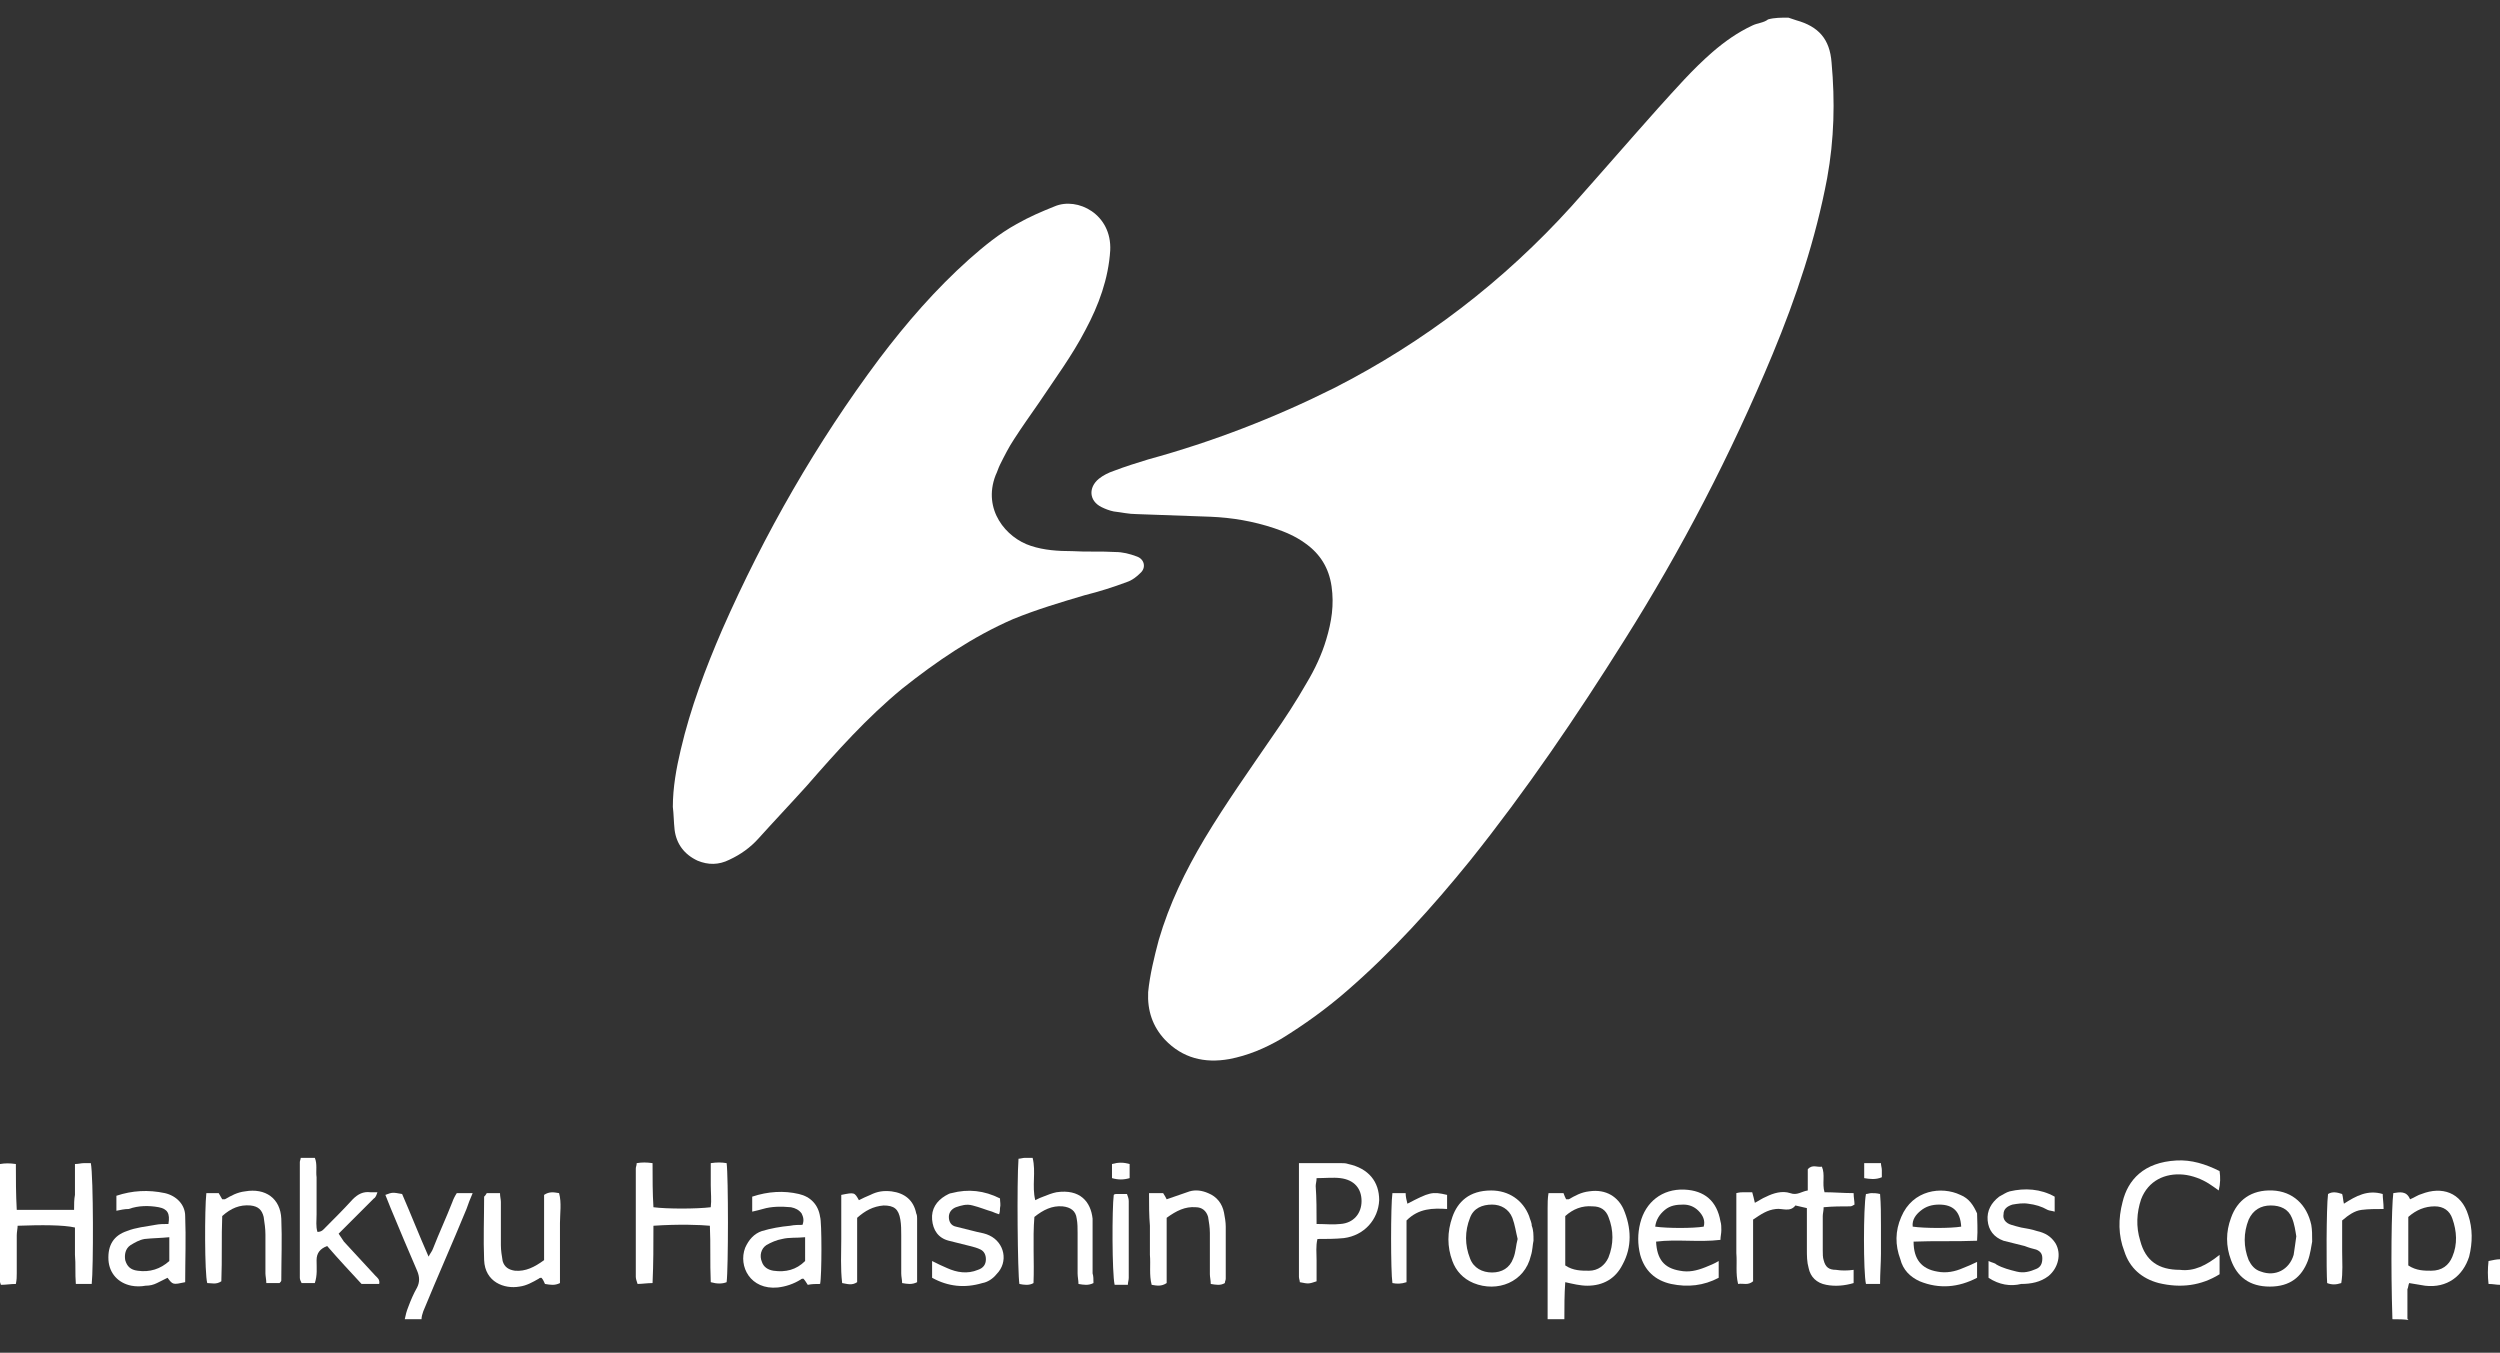 <?xml version="1.0" encoding="UTF-8"?>
<!-- Generator: Adobe Illustrator 21.0.0, SVG Export Plug-In . SVG Version: 6.00 Build 0)  -->
<svg xmlns="http://www.w3.org/2000/svg" xmlns:xlink="http://www.w3.org/1999/xlink" version="1.1" id="Layer_1" x="0px" y="0px" viewBox="0 0 283.5 153.4" style="enable-background:new 0 0 283.5 153.4;" xml:space="preserve">
<rect x="0" y="0" width="283.5" height="153.4" fill="#333333" stroke="none"/>
<style type="text/css">
	.st0{fill:#FFFFFF;}
</style>
<g>
	<g>
		<path class="st0" d="M202.8,2c0.3,0.1,0.6,0.2,0.9,0.3c2.5,0.7,3.8,2.1,4,4.8c0.4,4.4,0.3,8.7-0.5,13.1c-1.3,6.9-3.5,13.5-6.2,20    c-4.7,11.3-10.3,22.1-16.8,32.4c-5.4,8.6-11.1,17-17.5,25c-4.3,5.3-8.8,10.3-14,14.8c-2.3,2-4.8,3.8-7.4,5.4    c-1.9,1.1-3.8,1.9-5.9,2.3c-2.8,0.5-5.3-0.1-7.3-2.2c-1.4-1.5-2-3.3-1.9-5.4c0.2-2,0.7-4,1.2-5.9c1.2-4.1,3-7.8,5.2-11.5    c2.4-4,5.1-7.8,7.7-11.6c1.4-2,2.7-4,3.9-6.1c0.9-1.5,1.7-3.2,2.2-4.9c0.6-2,0.9-3.9,0.6-6c-0.3-2.1-1.3-3.7-3-4.9    c-1.1-0.8-2.3-1.3-3.5-1.7c-2.4-0.8-4.8-1.2-7.2-1.3c-2.8-0.1-5.6-0.2-8.4-0.3c-0.9,0-1.7-0.2-2.6-0.3c-0.5-0.1-1-0.3-1.4-0.5    c-1.4-0.7-1.5-2.2-0.3-3.2c0.5-0.4,1.1-0.7,1.7-0.9c1.3-0.5,2.6-0.9,3.9-1.3c7.3-2,14.3-4.7,21.1-8.1    c10.2-5.2,19.2-12.1,26.9-20.6c3.3-3.7,6.5-7.4,9.8-11.1c2-2.2,3.9-4.4,6.2-6.4c1.4-1.2,2.8-2.2,4.5-3c0.6-0.3,1.3-0.3,1.8-0.7    C201.2,2,202,2,202.8,2z"></path>
	</g>
	<g>
		<path class="st0" d="M175.5,149.6c0-4.2,0-8.4,0-12.6c0-0.5,0-1.1,0.1-1.7c0.6,0,1.2,0,1.7,0c0.1,0.3,0.2,0.5,0.3,0.7    c0.1,0,0.2,0,0.3,0c0.7-0.4,1.4-0.8,2.3-0.9c2-0.3,3.3,0.7,3.9,2c0.9,2.1,1,4.3-0.1,6.3c-0.8,1.6-2.2,2.4-4,2.4    c-0.8,0-1.6-0.2-2.5-0.4c-0.1,1.4-0.1,2.8-0.1,4.2C176.8,149.6,176.2,149.6,175.5,149.6z M177.5,143.5c0.9,0.6,1.8,0.6,2.7,0.6    c1,0,1.8-0.6,2.2-1.5c0.6-1.5,0.6-3.1,0-4.6c-0.3-0.8-0.9-1.2-1.8-1.2c-1.2-0.1-2.2,0.3-3.1,1.1    C177.5,139.9,177.5,141.7,177.5,143.5z"></path>
	</g>
	<g>
		<path class="st0" d="M271.3,149.6c-0.2-6.1-0.1-12.7,0.1-14.3c0.7-0.1,1.5-0.3,1.9,0.7c0.5-0.2,0.9-0.5,1.3-0.6    c2.3-0.9,4.5-0.2,5.3,2.4c0.5,1.5,0.5,3.1,0.1,4.7c-0.7,2.2-2.5,3.6-5,3.3c-0.6-0.1-1.2-0.2-1.8-0.3c-0.1,0.2-0.1,0.5-0.2,0.7    c0,1.1,0,2.2,0,3.3c0,0.1,0.1,0.2,0.2,0.2C272.6,149.6,272,149.6,271.3,149.6z M273.1,138c0,1.9,0,3.8,0,5.5    c0.9,0.6,1.8,0.6,2.6,0.6c1.2,0,2-0.6,2.4-1.6c0.6-1.4,0.5-2.9,0-4.3c-0.3-0.9-1-1.4-2-1.4C275,136.8,274,137.2,273.1,138z"></path>
	</g>
	<g>
		<path class="st0" d="M45.9,149.6c0.1-0.5,0.2-0.9,0.4-1.4c0.3-0.8,0.6-1.5,1-2.2c0.3-0.6,0.3-1.2,0-1.9c-1-2.3-2-4.7-3-7.1    c-0.2-0.5-0.4-1-0.6-1.5c0.8-0.3,0.8-0.3,1.9-0.1c1,2.3,1.9,4.6,3,7.1c0.2-0.4,0.4-0.6,0.5-0.9c0.7-1.8,1.5-3.5,2.2-5.3    c0.1-0.3,0.3-0.7,0.5-1c0.6,0,1.1,0,1.8,0c-0.3,0.7-0.5,1.2-0.7,1.8c-1.6,3.9-3.3,7.7-4.9,11.6c-0.1,0.3-0.2,0.6-0.2,0.9    C47.2,149.6,46.6,149.6,45.9,149.6z"></path>
	</g>
	<g>
		<path class="st0" d="M283.5,145.7c-0.4,0-0.8-0.1-1.3-0.1c-0.1-0.9-0.1-1.7,0-2.6c0.5-0.1,0.9-0.2,1.3-0.2    C283.5,143.7,283.5,144.7,283.5,145.7z"></path>
	</g>
	<g>
		<path class="st0" d="M76.3,91.5c0-2.2,0.4-4.4,0.9-6.5c1.1-4.7,2.8-9.2,4.7-13.6c4.8-10.9,10.7-21.2,17.8-30.7    c3.1-4.1,6.4-7.9,10.2-11.3c1.7-1.5,3.4-2.9,5.4-4c1.4-0.8,2.8-1.4,4.3-2c2.6-1.1,6.5,0.9,6.3,5c-0.2,3.2-1.3,6.2-2.8,9    c-1.5,2.9-3.5,5.6-5.3,8.3c-0.9,1.3-1.9,2.7-2.8,4.1c-0.6,0.9-1.1,1.9-1.6,2.9c-0.2,0.4-0.3,0.8-0.5,1.2c-1.5,3.9,1.2,7.1,4,8    c1.5,0.5,3.1,0.6,4.7,0.6c1.6,0.1,3.3,0,4.9,0.1c0.8,0,1.6,0.2,2.4,0.5c0.9,0.3,1.1,1.3,0.4,1.9c-0.4,0.4-0.9,0.8-1.5,1    c-1.6,0.6-3.2,1.1-4.8,1.5c-2.7,0.8-5.4,1.6-8.1,2.7c-4.6,2-8.7,4.8-12.6,7.9c-4,3.3-7.4,7.1-10.8,11c-1.8,2-3.7,4-5.5,6    c-0.9,1-2,1.8-3.3,2.4c-1.2,0.6-2.4,0.6-3.6,0.1c-1.5-0.7-2.4-1.9-2.6-3.5C76.4,93.2,76.4,92.3,76.3,91.5z"></path>
	</g>
	<g>
		<path class="st0" d="M210.2,144c0,0.5,0,1,0,1.5c-1,0.3-2.1,0.4-3.1,0.2c-1.1-0.2-1.8-0.9-2-1.9c-0.2-0.7-0.2-1.4-0.2-2.1    c0-1.5,0-3.1,0-4.7c-0.4-0.1-0.9-0.2-1.3-0.3c-0.6,0.8-1.5,0.3-2.2,0.4c-1,0.1-1.7,0.6-2.6,1.2c0,1.1,0,2.3,0,3.5    c0,1.2,0,2.4,0,3.5c-0.6,0.5-1.1,0.2-1.7,0.3c-0.3-1.2-0.1-2.3-0.2-3.5c0-1.1,0-2.2,0-3.3c0-1.1,0-2.3,0-3.5    c0.4-0.1,0.6-0.1,0.9-0.1c0.3,0,0.5,0,0.9,0c0.1,0.4,0.2,0.7,0.3,1.2c0.4-0.2,0.8-0.5,1.3-0.7c0.8-0.4,1.8-0.7,2.7-0.4    c0.8,0.3,1.3-0.2,2-0.3c0-0.9,0-1.7,0-2.4c0.5-0.6,1.1-0.2,1.6-0.3c0.4,0.9,0,1.9,0.3,2.9c1.1,0,2.1,0.1,3.3,0.1    c0,0.5,0.1,0.9,0.1,1.3c-0.2,0.1-0.3,0.2-0.5,0.2c-1,0-1.9,0-3,0.1c0,0.4-0.1,0.7-0.1,1c0,1.3,0,2.6,0,3.9c0,0.4,0,0.8,0.1,1.1    c0.2,0.8,0.6,1.1,1.4,1.1C208.8,144.1,209.5,144.1,210.2,144z"></path>
	</g>
	<g>
		<path class="st0" d="M10.4,145.6c-0.6,0-1.1,0-1.8,0c-0.1-1.2,0-2.2-0.1-3.3c0-1,0-2.1,0-3.1c-1.3-0.3-3.8-0.3-6.5-0.2    c0,0.3-0.1,0.7-0.1,1.1c0,1.4,0,2.8,0,4.3c0,0.4,0,0.7-0.1,1.2c-0.6,0-1.1,0.1-1.7,0.1c-0.1-0.3-0.2-0.6-0.2-0.8    c0-4.1,0-8.2,0-12.3c0-0.2,0.1-0.3,0.1-0.6c0.6-0.1,1.1-0.1,1.8,0c0,1.7,0,3.4,0.1,5.2c2.2,0,4.3,0,6.5,0c0-0.6,0-1.2,0.1-1.7    c0-0.6,0-1.2,0-1.8c0-0.5,0-1.1,0-1.7c0.4,0,0.7-0.1,1-0.1c0.3,0,0.5,0,0.8,0C10.6,133.4,10.6,143.9,10.4,145.6z"></path>
	</g>
	<g>
		<path class="st0" d="M74.1,139c0,2.2,0,4.3-0.1,6.5c-0.6,0-1.2,0.1-1.7,0.1c-0.1-0.3-0.2-0.6-0.2-0.8c0-4.1,0-8.2,0-12.3    c0-0.2,0.1-0.3,0.1-0.6c0.6-0.1,1.1-0.1,1.8,0c0,1.7,0,3.4,0.1,5c1.5,0.2,4.9,0.2,6.5,0c0.1-0.8,0-1.7,0-2.5c0-0.8,0-1.6,0-2.5    c0.7-0.1,1.2-0.1,1.8,0c0.2,1.5,0.2,11.9,0,13.5c-0.5,0.2-1.1,0.2-1.8,0c-0.1-2.2,0-4.3-0.1-6.4C79.5,138.9,77,138.8,74.1,139z"></path>
	</g>
	<g>
		<path class="st0" d="M124,145.5c-0.6,0.3-1.1,0.2-1.7,0.1c0-0.4-0.1-0.8-0.1-1.2c0-1.5,0-3.1,0-4.6c0-0.5,0-1.1-0.1-1.6    c-0.1-0.9-0.7-1.3-1.6-1.4c-1.2-0.1-2.2,0.4-3.2,1.2c-0.2,2.5,0,5-0.1,7.5c-0.5,0.3-1.1,0.2-1.6,0.1c-0.2-1.2-0.3-11.6-0.1-14.2    c0.2,0,0.5-0.1,0.7-0.1c0.3,0,0.5,0,0.9,0c0.4,1.6-0.1,3.2,0.3,4.8c0.4-0.2,0.6-0.3,0.9-0.4c0.5-0.2,1-0.4,1.5-0.5    c2.7-0.4,3.9,1.1,4.1,3c0,0.4,0,0.8,0,1.1c0,1.7,0,3.4,0,5.1C124,144.7,124,145.1,124,145.5z"></path>
	</g>
	<g>
		<path class="st0" d="M251.7,142.3c0,0.9,0,1.5,0,2.2c-2.1,1.3-4.4,1.6-6.9,1c-1.9-0.5-3.3-1.7-3.9-3.6c-0.7-1.8-0.7-3.7-0.2-5.6    c0.6-2.5,2.4-4.5,6.1-4.7c1.7-0.1,3.3,0.4,4.9,1.2c0.1,0.7,0.1,1.4-0.1,2.2c-0.4-0.3-0.7-0.5-1-0.7c-0.9-0.6-2-1-3-1.1    c-2.1-0.2-4,0.7-4.8,2.8c-0.5,1.5-0.6,3.1-0.1,4.7c0.6,2.3,2.1,3.3,4.5,3.3C248.8,144.2,250.2,143.5,251.7,142.3z"></path>
	</g>
	<g>
		<path class="st0" d="M147.3,131.9c1.7,0,3.3,0,4.8,0c0.3,0,0.5,0,0.8,0.1c2.3,0.5,3.5,2,3.5,4.1c-0.1,2.2-1.7,4-4,4.3    c-1,0.1-2,0.1-3,0.1c-0.2,0.8-0.1,1.6-0.1,2.4c0,0.8,0,1.6,0,2.4c-0.9,0.3-0.9,0.3-1.9,0.1c0-0.2-0.1-0.4-0.1-0.6    C147.3,140.6,147.3,136.4,147.3,131.9z M149.3,138.8c1,0,1.9,0.1,2.7,0c1.5-0.1,2.4-1.2,2.4-2.6c0-1.4-0.8-2.4-2.4-2.6    c-0.8-0.1-1.7,0-2.7,0c0,0.4-0.1,0.6-0.1,0.9C149.3,135.9,149.3,137.3,149.3,138.8z"></path>
	</g>
	<g>
		<path class="st0" d="M93,145.6c-0.5,0-0.9,0-1.4,0.1c-0.2-0.3-0.3-0.5-0.5-0.7c-0.1,0-0.2,0-0.3,0.1c-0.8,0.5-1.7,0.8-2.6,0.9    c-3.1,0.3-4.5-2.4-3.7-4.5c0.4-0.9,1-1.6,1.9-1.9c1-0.3,2.1-0.5,3.2-0.6c0.5-0.1,1-0.1,1.4-0.1c0.2-0.5,0.1-0.9-0.1-1.3    c-0.3-0.4-0.7-0.6-1.2-0.7c-1.1-0.1-2.2-0.1-3.2,0.2c-0.4,0.1-0.7,0.2-1.2,0.3c0-0.6,0-1.1,0-1.7c1.8-0.6,3.6-0.7,5.3-0.3    c1.3,0.3,2.2,1.2,2.4,2.6C93.2,138.5,93.2,144.7,93,145.6z M91.3,140.3c-1,0.1-1.8,0-2.6,0.2c-0.6,0.1-1.3,0.4-1.8,0.7    c-0.6,0.4-0.8,1.2-0.5,1.9c0.2,0.6,0.7,0.9,1.3,1c1.4,0.2,2.6-0.1,3.6-1.1C91.3,142.1,91.3,141.3,91.3,140.3z"></path>
	</g>
	<g>
		<path class="st0" d="M41,145.6c-1.3-1.4-2.6-2.8-3.9-4.3c-0.8,0.3-1.2,0.8-1.2,1.6c0,0.9,0.1,1.7-0.2,2.6c-0.5,0-1,0-1.5,0    c-0.1-0.2-0.2-0.4-0.2-0.6c0-4.4,0-8.7,0-13.1c0-0.2,0.1-0.3,0.1-0.5c0.5,0,1,0,1.6,0c0.3,0.7,0.1,1.5,0.2,2.2c0,0.7,0,1.4,0,2.1    s0,1.4,0,2.1c0,0.7-0.1,1.4,0.1,2c0.5,0,0.7-0.3,0.9-0.5c1-1,2.1-2.1,3.1-3.2c0.6-0.6,1.2-0.9,2-0.8c0.2,0,0.4,0,0.8,0    c-0.1,0.3-0.2,0.6-0.4,0.7c-1.3,1.3-2.6,2.6-4,4c0.2,0.3,0.4,0.6,0.6,0.9c1.2,1.3,2.4,2.6,3.6,3.9c0.2,0.2,0.5,0.4,0.4,0.9    C42.5,145.6,41.9,145.6,41,145.6z"></path>
	</g>
	<g>
		<path class="st0" d="M224.2,140.7c-2.5,0.1-4.9,0-7.2,0.1c0,2,0.9,3.1,2.7,3.4c1,0.2,2,0,2.9-0.4c0.5-0.2,1-0.4,1.6-0.7    c0,0.6,0,1.2,0,1.8c-2.1,1.1-4.3,1.3-6.5,0.4c-1.1-0.5-1.9-1.3-2.2-2.5c-0.6-1.6-0.6-3.2,0.1-4.8c1.3-3.1,4.6-3.5,6.7-2.5    c1,0.4,1.5,1.2,1.9,2.1C224.2,138.3,224.3,139.4,224.2,140.7z M216.9,139.1c1.4,0.2,4.3,0.2,5.5,0c-0.1-1.7-0.9-2.5-2.5-2.5    c-0.8,0-1.5,0.2-2.1,0.7C217.3,137.7,216.8,138.3,216.9,139.1z"></path>
	</g>
	<g>
		<path class="st0" d="M195.1,140.6c-2.5,0.3-4.9-0.1-7.3,0.2c0.1,2,0.9,3,2.7,3.3c1,0.2,1.9,0,2.9-0.4c0.5-0.2,1-0.4,1.5-0.7    c0,0.7,0,1.2,0,1.9c-1.7,0.9-3.5,1.1-5.4,0.7c-1.8-0.4-3-1.5-3.5-3.3c-0.3-1.2-0.3-2.4,0-3.6c0.6-2.4,2.5-3.9,5-3.8    c2.3,0.1,3.7,1.3,4.1,3.6c0.1,0.3,0.1,0.7,0.1,1C195.2,139.9,195.1,140.2,195.1,140.6z M187.7,139.1c1.4,0.2,4.3,0.2,5.5,0    c0.2-0.7-0.1-1.3-0.6-1.8c-0.5-0.5-1.1-0.7-1.7-0.7c-0.8,0-1.5,0.1-2.1,0.6C188.2,137.7,187.8,138.3,187.7,139.1z"></path>
	</g>
	<g>
		<path class="st0" d="M13.2,137.3c0-0.7,0-1.2,0-1.7c1.8-0.6,3.6-0.7,5.5-0.3c1.3,0.3,2.3,1.3,2.3,2.6c0.1,2.5,0,5,0,7.5    c-1.4,0.3-1.4,0.3-2-0.5c-0.4,0.2-0.8,0.4-1.2,0.6c-0.4,0.2-0.8,0.3-1.3,0.3c-0.5,0.1-1.1,0.1-1.6,0c-1.5-0.3-2.5-1.4-2.6-2.9    c-0.1-1.7,0.6-2.8,2.1-3.3c1-0.4,2.1-0.5,3.2-0.7c0.5-0.1,1-0.1,1.5-0.1c0.2-1.2-0.1-1.7-1.1-1.9c-1.1-0.2-2.3-0.2-3.4,0.2    C14.1,137.1,13.7,137.2,13.2,137.3z M19.2,140.3c-1,0.1-1.9,0.1-2.8,0.2c-0.6,0.1-1.1,0.4-1.6,0.7c-0.6,0.4-0.7,1.1-0.6,1.7    c0.2,0.7,0.6,1.1,1.4,1.2c1.4,0.2,2.6-0.2,3.6-1.1C19.2,142.1,19.2,141.3,19.2,140.3z"></path>
	</g>
	<g>
		<path class="st0" d="M262.2,140.8c-0.1,0.5-0.2,1.4-0.5,2.2c-0.7,1.8-2,2.9-4.3,2.9c-2.3,0-3.7-1.1-4.4-3c-0.6-1.6-0.6-3.2,0-4.8    c0.7-2,2.3-3.2,4.7-3.1c2.3,0.1,3.9,1.6,4.4,3.9C262.2,139.5,262.2,140,262.2,140.8z M260.4,140.2c-0.1-0.6-0.2-1.4-0.5-2.1    c-0.4-1-1.3-1.4-2.4-1.4c-1.1,0-2,0.5-2.5,1.6c-0.6,1.5-0.6,3.1,0,4.6c0.3,0.6,0.7,1.1,1.4,1.3c1.6,0.6,3.2-0.2,3.7-1.9    C260.2,141.6,260.3,141,260.4,140.2z"></path>
	</g>
	<g>
		<path class="st0" d="M97.2,138.1c0,2.4,0,4.9,0,7.3c-0.6,0.4-1.1,0.2-1.7,0.1c-0.2-1.7-0.1-3.4-0.1-5c0-1.7,0-3.4,0-5    c1.5-0.3,1.5-0.3,2,0.6c0.4-0.2,0.8-0.4,1.3-0.6c0.8-0.4,1.5-0.5,2.4-0.4c1.5,0.2,2.5,1,2.8,2.5c0.1,0.2,0.1,0.4,0.1,0.6    c0,2.4,0,4.8,0,7.2c-0.6,0.3-1.1,0.2-1.7,0.1c0-0.4-0.1-0.7-0.1-1.1c0-1.4,0-2.8,0-4.3c0-0.6,0-1.2-0.1-1.8    c-0.2-1.2-0.7-1.6-1.9-1.6C99,136.8,98.1,137.3,97.2,138.1z"></path>
	</g>
	<g>
		<path class="st0" d="M173.9,140.7c-0.1,0.4-0.1,1.1-0.3,1.7c-0.7,3-3.8,4.2-6.5,3.1c-1.2-0.5-2-1.4-2.4-2.5c-0.6-1.6-0.6-3.3,0-5    c0.6-1.7,1.9-3,4.4-3c2,0,3.6,1.1,4.3,2.9c0.1,0.4,0.3,0.7,0.3,1.1C173.9,139.5,173.9,140,173.9,140.7z M172.1,140.5    c-0.2-0.8-0.3-1.6-0.6-2.4c-0.4-1-1.3-1.5-2.3-1.5c-1.1,0-2.1,0.4-2.5,1.5c-0.6,1.5-0.6,3.1,0,4.6c0.4,1.1,1.4,1.6,2.5,1.6    c1.1,0,2-0.5,2.4-1.6C171.9,142,171.9,141.2,172.1,140.5z"></path>
	</g>
	<g>
		<path class="st0" d="M130.3,135.3c0.7,0,1.2,0,1.6,0c0.2,0.3,0.3,0.5,0.4,0.7c0.9-0.3,1.7-0.6,2.6-0.9c0.7-0.2,1.4-0.1,2.1,0.2    c1,0.4,1.6,1.2,1.8,2.2c0.1,0.5,0.2,1.1,0.2,1.6c0,2,0,3.9,0,5.9c0,0.2-0.1,0.3-0.1,0.5c-0.5,0.3-1,0.2-1.6,0.1    c0-0.4-0.1-0.8-0.1-1.1c0-1.6,0-3.2,0-4.7c0-0.6-0.1-1.2-0.2-1.8c-0.2-0.7-0.7-1.1-1.4-1.1c-1.2-0.1-2.2,0.4-3.3,1.2    c0,2.4,0,4.9,0,7.4c-0.6,0.4-1.1,0.3-1.7,0.2c-0.3-1.1-0.1-2.3-0.2-3.4c0-1.1,0-2.2,0-3.3C130.3,137.8,130.3,136.7,130.3,135.3z"></path>
	</g>
	<g>
		<path class="st0" d="M55.2,135.3c0.4,0,0.9,0,1.5,0c0,0.4,0.1,0.7,0.1,1c0,1.6,0,3.3,0,4.9c0,0.6,0.1,1.2,0.2,1.8    c0.2,0.7,0.7,1,1.4,1.1c1.2,0.1,2.2-0.4,3.3-1.2c0-2.4,0-4.9,0-7.4c0.6-0.4,1.1-0.3,1.7-0.2c0.3,1.1,0.1,2.3,0.1,3.4    c0,1.1,0,2.2,0,3.3c0,1.1,0,2.3,0,3.5c-0.6,0.3-1.1,0.2-1.7,0.1c-0.1-0.2-0.2-0.5-0.4-0.7c-0.1,0-0.2,0-0.3,0.1    c-0.7,0.4-1.4,0.8-2.2,0.9c-1.7,0.3-3.9-0.5-4-3c-0.1-2.4,0-4.8,0-7.2C55,135.6,55.1,135.5,55.2,135.3z"></path>
	</g>
	<g>
		<path class="st0" d="M225.5,144.9c0-0.7,0-1.2,0-1.9c0.4,0.2,0.7,0.2,0.9,0.4c0.7,0.4,1.5,0.6,2.3,0.8c0.8,0.2,1.5,0,2.2-0.3    c0.5-0.2,0.7-0.6,0.7-1.2c0-0.5-0.2-0.8-0.7-1c-0.4-0.1-0.8-0.2-1.3-0.4c-0.8-0.2-1.6-0.4-2.4-0.6c-1.1-0.4-1.7-1.2-1.8-2.3    c-0.1-1.1,0.4-2,1.3-2.7c0.4-0.2,0.8-0.5,1.2-0.6c1.7-0.4,3.5-0.3,5.1,0.6c0,0.5,0,1.1,0,1.7c-0.3-0.1-0.6-0.1-0.8-0.2    c-0.7-0.4-1.4-0.6-2.2-0.7c-0.6-0.1-1.2,0-1.8,0.1c-0.6,0.2-1,0.5-1,1.1c-0.1,0.5,0.2,1,0.9,1.2c0.3,0.1,0.7,0.2,1.1,0.3    c0.6,0.1,1.2,0.2,1.8,0.4c0.9,0.2,1.6,0.6,2.1,1.4c0.7,1.2,0.3,2.8-0.8,3.7c-0.9,0.7-2,0.9-3.1,0.9    C228,145.9,226.7,145.7,225.5,144.9z"></path>
	</g>
	<g>
		<path class="st0" d="M113.4,135.9c0,0.4,0.1,0.7,0,1.1c0,0.2,0,0.4-0.1,0.7c-0.3-0.1-0.6-0.2-0.8-0.3c-0.7-0.2-1.4-0.5-2.2-0.7    c-0.7-0.2-1.3,0-1.9,0.2c-0.5,0.2-0.8,0.6-0.8,1.1c0,0.6,0.3,1,0.8,1.1c0.8,0.2,1.6,0.4,2.4,0.6c0.5,0.1,1,0.2,1.4,0.4    c1.7,0.8,2.2,3,0.8,4.4c-0.4,0.5-1,0.9-1.6,1c-2,0.6-3.9,0.4-5.7-0.6c0-0.6,0-1.2,0-1.9c0.6,0.3,1.2,0.6,1.7,0.8    c1.1,0.5,2.3,0.7,3.5,0.2c0.6-0.2,0.9-0.6,0.9-1.2c0-0.5-0.2-0.9-0.6-1.1c-0.4-0.2-0.8-0.3-1.2-0.4c-0.8-0.2-1.6-0.4-2.4-0.6    c-1.2-0.3-1.8-1.2-1.9-2.4c-0.1-1.2,0.5-2.1,1.5-2.7c0.2-0.1,0.5-0.3,0.7-0.3C109.8,134.8,111.6,135,113.4,135.9z"></path>
	</g>
	<g>
		<path class="st0" d="M23.4,135.3c0.5,0,1,0,1.4,0c0.1,0.2,0.3,0.5,0.4,0.7c0.1,0,0.2,0,0.3,0c0.7-0.4,1.4-0.8,2.3-0.9    c2.3-0.4,4,0.8,4.1,3.1c0.1,2.3,0,4.7,0,7c0,0.1-0.1,0.2-0.2,0.3c-0.4,0-0.9,0-1.5,0c0-0.4-0.1-0.8-0.1-1.1c0-1.5,0-3,0-4.4    c0-0.7-0.1-1.3-0.2-2c-0.2-0.8-0.6-1.2-1.5-1.3c-1.2-0.1-2.2,0.3-3.2,1.2c-0.1,2.4,0,4.9-0.1,7.4c-0.6,0.4-1.1,0.2-1.6,0.2    C23.2,144.4,23.2,137.1,23.4,135.3z"></path>
	</g>
	<g>
		<path class="st0" d="M159.6,136.5c2.5-1.3,2.8-1.4,4.5-1c0,0.5,0,1,0,1.6c-1.6-0.1-3.2-0.1-4.6,1.3c0,1,0,2.2,0,3.4    c0,1.2,0,2.4,0,3.6c-0.6,0.2-1.1,0.2-1.6,0.1c-0.2-1.3-0.2-8.8,0-10.2c0.5,0,0.9,0,1.5,0C159.4,135.7,159.5,136.1,159.6,136.5z"></path>
	</g>
	<g>
		<path class="st0" d="M264,135.4c0.5-0.3,1-0.2,1.6,0c0.1,0.3,0.1,0.7,0.2,1.1c1.4-0.9,2.7-1.6,4.4-1.1c0,0.5,0.1,1,0.1,1.7    c-0.9,0-1.7,0-2.5,0.1c-0.8,0.1-1.5,0.6-2.2,1.2c0,1.2,0,2.4,0,3.5c0,1.2,0.1,2.4-0.1,3.6c-0.6,0.2-1.1,0.2-1.6,0    C263.8,144.3,263.8,136.9,264,135.4z"></path>
	</g>
	<g>
		<path class="st0" d="M213.2,145.6c-0.7,0-1.2,0-1.6,0c-0.3-1.3-0.3-8.7,0-10.2c0.2,0,0.4-0.1,0.6-0.1c0.3,0,0.6,0,1,0.1    c0.1,1.2,0.1,2.3,0.1,3.5c0,1.1,0,2.2,0,3.3C213.3,143.2,213.2,144.4,213.2,145.6z"></path>
	</g>
	<g>
		<path class="st0" d="M126.3,135.5c0.1-0.1,0.2-0.1,0.3-0.1c0.4,0,0.8,0,1.2,0c0.1,0.3,0.2,0.5,0.2,0.8c0,2.9,0,5.8,0,8.7    c0,0.3-0.1,0.5-0.1,0.8c-0.5,0-1,0-1.5,0C126.1,144.4,126.1,137,126.3,135.5z"></path>
	</g>
	<g>
		<path class="st0" d="M126.1,133.6c0-0.5,0-1.1,0-1.6c0.7-0.2,1.3-0.2,2,0c0,0.6,0,1.1,0,1.6C127.4,133.8,126.8,133.8,126.1,133.6z    "></path>
	</g>
	<g>
		<path class="st0" d="M211.4,133.6c0-0.5,0-1.1,0-1.7c0.6,0,1.2,0,1.9,0c0,0.3,0.1,0.5,0.1,0.8c0,0.3,0,0.5,0,0.8    C212.7,133.8,212,133.7,211.4,133.6z"></path>
	</g>
</g>
</svg>
